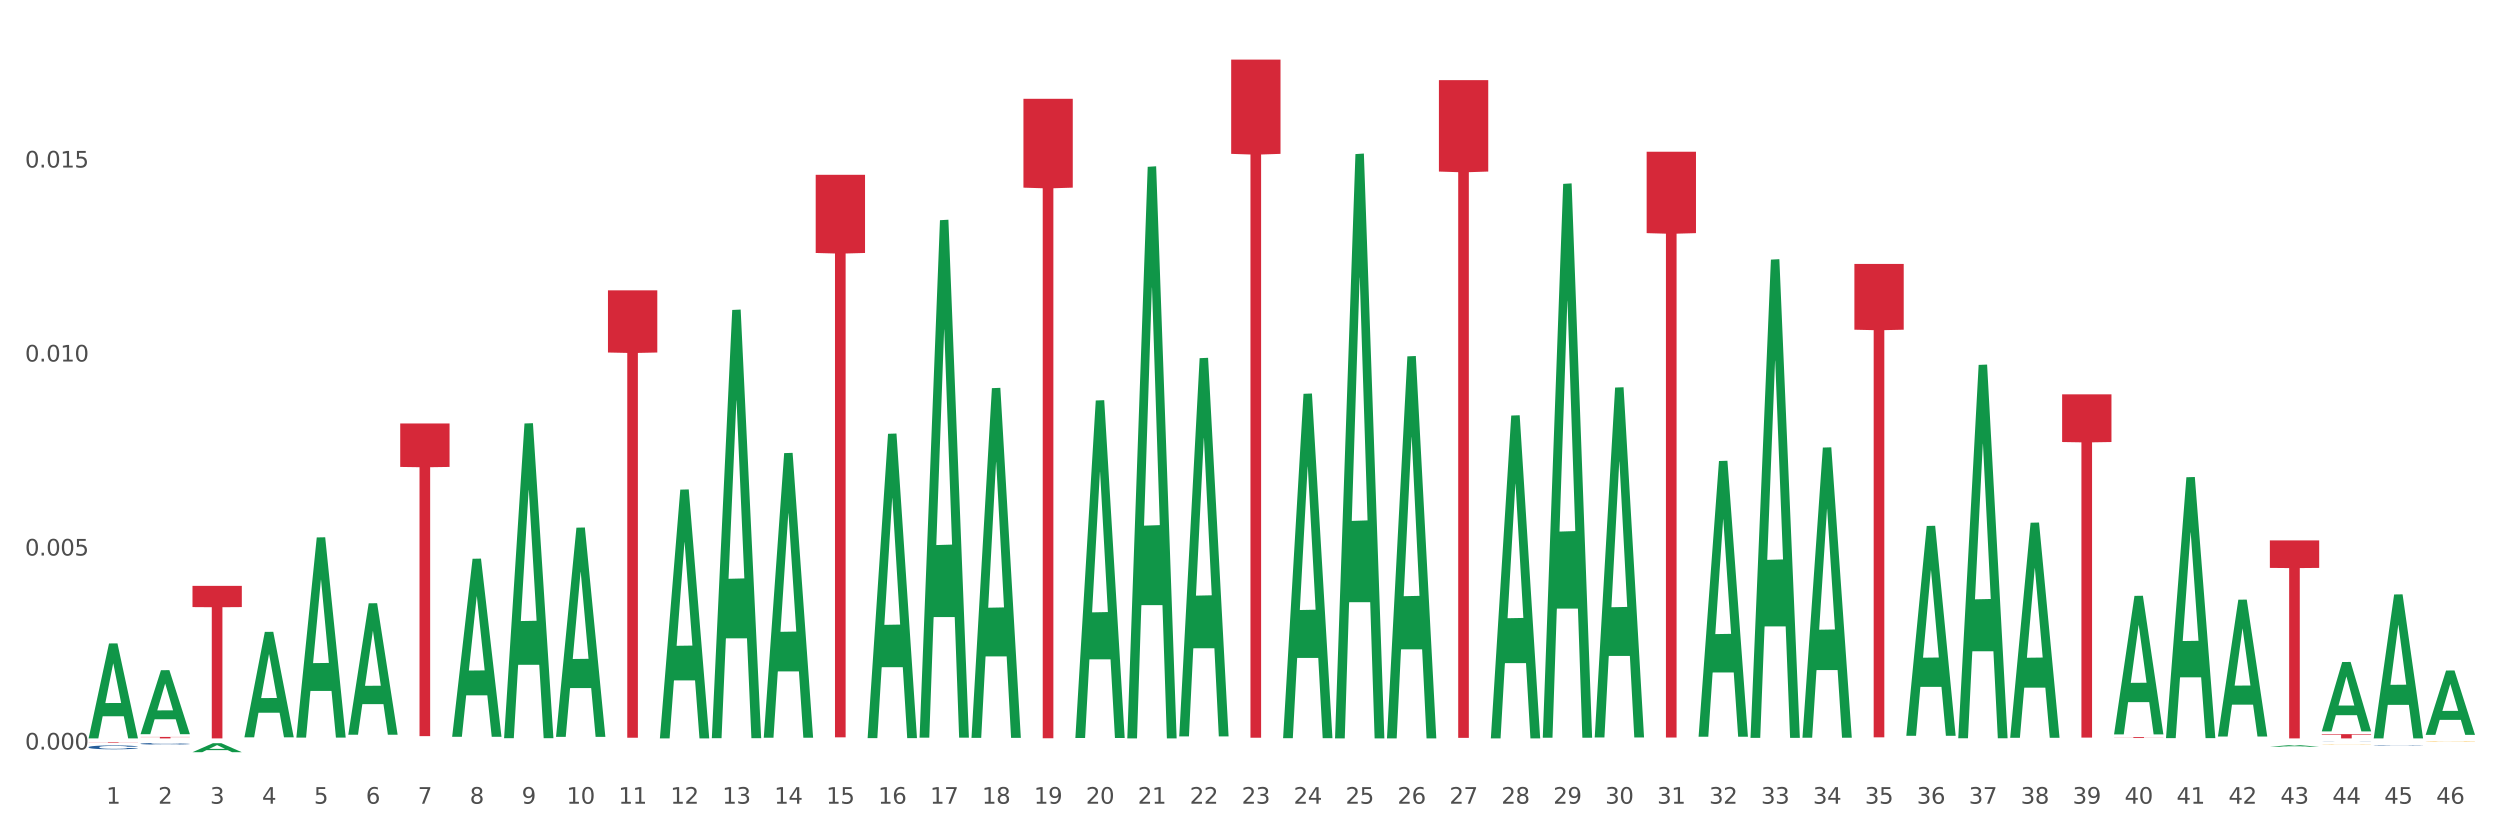 <?xml version="1.0" encoding="utf-8" standalone="no"?>
<!DOCTYPE svg PUBLIC "-//W3C//DTD SVG 1.1//EN"
  "http://www.w3.org/Graphics/SVG/1.1/DTD/svg11.dtd">
<svg xmlns:xlink="http://www.w3.org/1999/xlink" width="1080pt" height="360pt" viewBox="0 0 1080 360" xmlns="http://www.w3.org/2000/svg" version="1.1">
 <rect x="0" y="0" width="1080" height="360" fill="#333333" stroke="none"/>
 <defs>
  <style type="text/css">*{stroke-linejoin: round; stroke-linecap: butt}</style>
 </defs>
 <g id="figure_1">
  <g id="patch_1">
   <path d="M 0 360 
L 1080 360 
L 1080 0 
L 0 0 
z
" style="fill: #ffffff; stroke: #ffffff; stroke-linejoin: miter"/>
  </g>
  <g id="axes_1">
   <g id="matplotlib.axis_1">
    <g id="xtick_1">
     <g id="text_1">
      <!-- 1 -->
      <g style="fill: #4d4d4d" transform="translate(45.886 347.204) scale(0.096 -0.096)">
       <defs>
        <path id="DejaVuSans-31" d="M 794 531 
L 1825 531 
L 1825 4091 
L 703 3866 
L 703 4441 
L 1819 4666 
L 2450 4666 
L 2450 531 
L 3481 531 
L 3481 0 
L 794 0 
L 794 531 
z
" transform="scale(0.016)"/>
       </defs>
       <use xlink:href="#DejaVuSans-31"/>
      </g>
     </g>
    </g>
    <g id="xtick_2">
     <g id="text_2">
      <!-- 2 -->
      <g style="fill: #4d4d4d" transform="translate(68.322 347.204) scale(0.096 -0.096)">
       <defs>
        <path id="DejaVuSans-32" d="M 1228 531 
L 3431 531 
L 3431 0 
L 469 0 
L 469 531 
Q 828 903 1448 1529 
Q 2069 2156 2228 2338 
Q 2531 2678 2651 2914 
Q 2772 3150 2772 3378 
Q 2772 3750 2511 3984 
Q 2250 4219 1831 4219 
Q 1534 4219 1204 4116 
Q 875 4013 500 3803 
L 500 4441 
Q 881 4594 1212 4672 
Q 1544 4750 1819 4750 
Q 2544 4750 2975 4387 
Q 3406 4025 3406 3419 
Q 3406 3131 3298 2873 
Q 3191 2616 2906 2266 
Q 2828 2175 2409 1742 
Q 1991 1309 1228 531 
z
" transform="scale(0.016)"/>
       </defs>
       <use xlink:href="#DejaVuSans-32"/>
      </g>
     </g>
    </g>
    <g id="xtick_3">
     <g id="text_3">
      <!-- 3 -->
      <g style="fill: #4d4d4d" transform="translate(90.757 347.204) scale(0.096 -0.096)">
       <defs>
        <path id="DejaVuSans-33" d="M 2597 2516 
Q 3050 2419 3304 2112 
Q 3559 1806 3559 1356 
Q 3559 666 3084 287 
Q 2609 -91 1734 -91 
Q 1441 -91 1130 -33 
Q 819 25 488 141 
L 488 750 
Q 750 597 1062 519 
Q 1375 441 1716 441 
Q 2309 441 2620 675 
Q 2931 909 2931 1356 
Q 2931 1769 2642 2001 
Q 2353 2234 1838 2234 
L 1294 2234 
L 1294 2753 
L 1863 2753 
Q 2328 2753 2575 2939 
Q 2822 3125 2822 3475 
Q 2822 3834 2567 4026 
Q 2313 4219 1838 4219 
Q 1578 4219 1281 4162 
Q 984 4106 628 3988 
L 628 4550 
Q 988 4650 1302 4700 
Q 1616 4750 1894 4750 
Q 2613 4750 3031 4423 
Q 3450 4097 3450 3541 
Q 3450 3153 3228 2886 
Q 3006 2619 2597 2516 
z
" transform="scale(0.016)"/>
       </defs>
       <use xlink:href="#DejaVuSans-33"/>
      </g>
     </g>
    </g>
    <g id="xtick_4">
     <g id="text_4">
      <!-- 4 -->
      <g style="fill: #4d4d4d" transform="translate(113.193 347.204) scale(0.096 -0.096)">
       <defs>
        <path id="DejaVuSans-34" d="M 2419 4116 
L 825 1625 
L 2419 1625 
L 2419 4116 
z
M 2253 4666 
L 3047 4666 
L 3047 1625 
L 3713 1625 
L 3713 1100 
L 3047 1100 
L 3047 0 
L 2419 0 
L 2419 1100 
L 313 1100 
L 313 1709 
L 2253 4666 
z
" transform="scale(0.016)"/>
       </defs>
       <use xlink:href="#DejaVuSans-34"/>
      </g>
     </g>
    </g>
    <g id="xtick_5">
     <g id="text_5">
      <!-- 5 -->
      <g style="fill: #4d4d4d" transform="translate(135.628 347.204) scale(0.096 -0.096)">
       <defs>
        <path id="DejaVuSans-35" d="M 691 4666 
L 3169 4666 
L 3169 4134 
L 1269 4134 
L 1269 2991 
Q 1406 3038 1543 3061 
Q 1681 3084 1819 3084 
Q 2600 3084 3056 2656 
Q 3513 2228 3513 1497 
Q 3513 744 3044 326 
Q 2575 -91 1722 -91 
Q 1428 -91 1123 -41 
Q 819 9 494 109 
L 494 744 
Q 775 591 1075 516 
Q 1375 441 1709 441 
Q 2250 441 2565 725 
Q 2881 1009 2881 1497 
Q 2881 1984 2565 2268 
Q 2250 2553 1709 2553 
Q 1456 2553 1204 2497 
Q 953 2441 691 2322 
L 691 4666 
z
" transform="scale(0.016)"/>
       </defs>
       <use xlink:href="#DejaVuSans-35"/>
      </g>
     </g>
    </g>
    <g id="xtick_6">
     <g id="text_6">
      <!-- 6 -->
      <g style="fill: #4d4d4d" transform="translate(158.064 347.204) scale(0.096 -0.096)">
       <defs>
        <path id="DejaVuSans-36" d="M 2113 2584 
Q 1688 2584 1439 2293 
Q 1191 2003 1191 1497 
Q 1191 994 1439 701 
Q 1688 409 2113 409 
Q 2538 409 2786 701 
Q 3034 994 3034 1497 
Q 3034 2003 2786 2293 
Q 2538 2584 2113 2584 
z
M 3366 4563 
L 3366 3988 
Q 3128 4100 2886 4159 
Q 2644 4219 2406 4219 
Q 1781 4219 1451 3797 
Q 1122 3375 1075 2522 
Q 1259 2794 1537 2939 
Q 1816 3084 2150 3084 
Q 2853 3084 3261 2657 
Q 3669 2231 3669 1497 
Q 3669 778 3244 343 
Q 2819 -91 2113 -91 
Q 1303 -91 875 529 
Q 447 1150 447 2328 
Q 447 3434 972 4092 
Q 1497 4750 2381 4750 
Q 2619 4750 2861 4703 
Q 3103 4656 3366 4563 
z
" transform="scale(0.016)"/>
       </defs>
       <use xlink:href="#DejaVuSans-36"/>
      </g>
     </g>
    </g>
    <g id="xtick_7">
     <g id="text_7">
      <!-- 7 -->
      <g style="fill: #4d4d4d" transform="translate(180.5 347.204) scale(0.096 -0.096)">
       <defs>
        <path id="DejaVuSans-37" d="M 525 4666 
L 3525 4666 
L 3525 4397 
L 1831 0 
L 1172 0 
L 2766 4134 
L 525 4134 
L 525 4666 
z
" transform="scale(0.016)"/>
       </defs>
       <use xlink:href="#DejaVuSans-37"/>
      </g>
     </g>
    </g>
    <g id="xtick_8">
     <g id="text_8">
      <!-- 8 -->
      <g style="fill: #4d4d4d" transform="translate(202.935 347.204) scale(0.096 -0.096)">
       <defs>
        <path id="DejaVuSans-38" d="M 2034 2216 
Q 1584 2216 1326 1975 
Q 1069 1734 1069 1313 
Q 1069 891 1326 650 
Q 1584 409 2034 409 
Q 2484 409 2743 651 
Q 3003 894 3003 1313 
Q 3003 1734 2745 1975 
Q 2488 2216 2034 2216 
z
M 1403 2484 
Q 997 2584 770 2862 
Q 544 3141 544 3541 
Q 544 4100 942 4425 
Q 1341 4750 2034 4750 
Q 2731 4750 3128 4425 
Q 3525 4100 3525 3541 
Q 3525 3141 3298 2862 
Q 3072 2584 2669 2484 
Q 3125 2378 3379 2068 
Q 3634 1759 3634 1313 
Q 3634 634 3220 271 
Q 2806 -91 2034 -91 
Q 1263 -91 848 271 
Q 434 634 434 1313 
Q 434 1759 690 2068 
Q 947 2378 1403 2484 
z
M 1172 3481 
Q 1172 3119 1398 2916 
Q 1625 2713 2034 2713 
Q 2441 2713 2670 2916 
Q 2900 3119 2900 3481 
Q 2900 3844 2670 4047 
Q 2441 4250 2034 4250 
Q 1625 4250 1398 4047 
Q 1172 3844 1172 3481 
z
" transform="scale(0.016)"/>
       </defs>
       <use xlink:href="#DejaVuSans-38"/>
      </g>
     </g>
    </g>
    <g id="xtick_9">
     <g id="text_9">
      <!-- 9 -->
      <g style="fill: #4d4d4d" transform="translate(225.371 347.204) scale(0.096 -0.096)">
       <defs>
        <path id="DejaVuSans-39" d="M 703 97 
L 703 672 
Q 941 559 1184 500 
Q 1428 441 1663 441 
Q 2288 441 2617 861 
Q 2947 1281 2994 2138 
Q 2813 1869 2534 1725 
Q 2256 1581 1919 1581 
Q 1219 1581 811 2004 
Q 403 2428 403 3163 
Q 403 3881 828 4315 
Q 1253 4750 1959 4750 
Q 2769 4750 3195 4129 
Q 3622 3509 3622 2328 
Q 3622 1225 3098 567 
Q 2575 -91 1691 -91 
Q 1453 -91 1209 -44 
Q 966 3 703 97 
z
M 1959 2075 
Q 2384 2075 2632 2365 
Q 2881 2656 2881 3163 
Q 2881 3666 2632 3958 
Q 2384 4250 1959 4250 
Q 1534 4250 1286 3958 
Q 1038 3666 1038 3163 
Q 1038 2656 1286 2365 
Q 1534 2075 1959 2075 
z
" transform="scale(0.016)"/>
       </defs>
       <use xlink:href="#DejaVuSans-39"/>
      </g>
     </g>
    </g>
    <g id="xtick_10">
     <g id="text_10">
      <!-- 10 -->
      <g style="fill: #4d4d4d" transform="translate(244.753 347.204) scale(0.096 -0.096)">
       <defs>
        <path id="DejaVuSans-30" d="M 2034 4250 
Q 1547 4250 1301 3770 
Q 1056 3291 1056 2328 
Q 1056 1369 1301 889 
Q 1547 409 2034 409 
Q 2525 409 2770 889 
Q 3016 1369 3016 2328 
Q 3016 3291 2770 3770 
Q 2525 4250 2034 4250 
z
M 2034 4750 
Q 2819 4750 3233 4129 
Q 3647 3509 3647 2328 
Q 3647 1150 3233 529 
Q 2819 -91 2034 -91 
Q 1250 -91 836 529 
Q 422 1150 422 2328 
Q 422 3509 836 4129 
Q 1250 4750 2034 4750 
z
" transform="scale(0.016)"/>
       </defs>
       <use xlink:href="#DejaVuSans-31"/>
       <use xlink:href="#DejaVuSans-30" transform="translate(63.623 0)"/>
      </g>
     </g>
    </g>
    <g id="xtick_11">
     <g id="text_11">
      <!-- 11 -->
      <g style="fill: #4d4d4d" transform="translate(267.188 347.204) scale(0.096 -0.096)">
       <use xlink:href="#DejaVuSans-31"/>
       <use xlink:href="#DejaVuSans-31" transform="translate(63.623 0)"/>
      </g>
     </g>
    </g>
    <g id="xtick_12">
     <g id="text_12">
      <!-- 12 -->
      <g style="fill: #4d4d4d" transform="translate(289.624 347.204) scale(0.096 -0.096)">
       <use xlink:href="#DejaVuSans-31"/>
       <use xlink:href="#DejaVuSans-32" transform="translate(63.623 0)"/>
      </g>
     </g>
    </g>
    <g id="xtick_13">
     <g id="text_13">
      <!-- 13 -->
      <g style="fill: #4d4d4d" transform="translate(312.059 347.204) scale(0.096 -0.096)">
       <use xlink:href="#DejaVuSans-31"/>
       <use xlink:href="#DejaVuSans-33" transform="translate(63.623 0)"/>
      </g>
     </g>
    </g>
    <g id="xtick_14">
     <g id="text_14">
      <!-- 14 -->
      <g style="fill: #4d4d4d" transform="translate(334.495 347.204) scale(0.096 -0.096)">
       <use xlink:href="#DejaVuSans-31"/>
       <use xlink:href="#DejaVuSans-34" transform="translate(63.623 0)"/>
      </g>
     </g>
    </g>
    <g id="xtick_15">
     <g id="text_15">
      <!-- 15 -->
      <g style="fill: #4d4d4d" transform="translate(356.931 347.204) scale(0.096 -0.096)">
       <use xlink:href="#DejaVuSans-31"/>
       <use xlink:href="#DejaVuSans-35" transform="translate(63.623 0)"/>
      </g>
     </g>
    </g>
    <g id="xtick_16">
     <g id="text_16">
      <!-- 16 -->
      <g style="fill: #4d4d4d" transform="translate(379.366 347.204) scale(0.096 -0.096)">
       <use xlink:href="#DejaVuSans-31"/>
       <use xlink:href="#DejaVuSans-36" transform="translate(63.623 0)"/>
      </g>
     </g>
    </g>
    <g id="xtick_17">
     <g id="text_17">
      <!-- 17 -->
      <g style="fill: #4d4d4d" transform="translate(401.802 347.204) scale(0.096 -0.096)">
       <use xlink:href="#DejaVuSans-31"/>
       <use xlink:href="#DejaVuSans-37" transform="translate(63.623 0)"/>
      </g>
     </g>
    </g>
    <g id="xtick_18">
     <g id="text_18">
      <!-- 18 -->
      <g style="fill: #4d4d4d" transform="translate(424.238 347.204) scale(0.096 -0.096)">
       <use xlink:href="#DejaVuSans-31"/>
       <use xlink:href="#DejaVuSans-38" transform="translate(63.623 0)"/>
      </g>
     </g>
    </g>
    <g id="xtick_19">
     <g id="text_19">
      <!-- 19 -->
      <g style="fill: #4d4d4d" transform="translate(446.673 347.204) scale(0.096 -0.096)">
       <use xlink:href="#DejaVuSans-31"/>
       <use xlink:href="#DejaVuSans-39" transform="translate(63.623 0)"/>
      </g>
     </g>
    </g>
    <g id="xtick_20">
     <g id="text_20">
      <!-- 20 -->
      <g style="fill: #4d4d4d" transform="translate(469.109 347.204) scale(0.096 -0.096)">
       <use xlink:href="#DejaVuSans-32"/>
       <use xlink:href="#DejaVuSans-30" transform="translate(63.623 0)"/>
      </g>
     </g>
    </g>
    <g id="xtick_21">
     <g id="text_21">
      <!-- 21 -->
      <g style="fill: #4d4d4d" transform="translate(491.544 347.204) scale(0.096 -0.096)">
       <use xlink:href="#DejaVuSans-32"/>
       <use xlink:href="#DejaVuSans-31" transform="translate(63.623 0)"/>
      </g>
     </g>
    </g>
    <g id="xtick_22">
     <g id="text_22">
      <!-- 22 -->
      <g style="fill: #4d4d4d" transform="translate(513.98 347.204) scale(0.096 -0.096)">
       <use xlink:href="#DejaVuSans-32"/>
       <use xlink:href="#DejaVuSans-32" transform="translate(63.623 0)"/>
      </g>
     </g>
    </g>
    <g id="xtick_23">
     <g id="text_23">
      <!-- 23 -->
      <g style="fill: #4d4d4d" transform="translate(536.416 347.204) scale(0.096 -0.096)">
       <use xlink:href="#DejaVuSans-32"/>
       <use xlink:href="#DejaVuSans-33" transform="translate(63.623 0)"/>
      </g>
     </g>
    </g>
    <g id="xtick_24">
     <g id="text_24">
      <!-- 24 -->
      <g style="fill: #4d4d4d" transform="translate(558.851 347.204) scale(0.096 -0.096)">
       <use xlink:href="#DejaVuSans-32"/>
       <use xlink:href="#DejaVuSans-34" transform="translate(63.623 0)"/>
      </g>
     </g>
    </g>
    <g id="xtick_25">
     <g id="text_25">
      <!-- 25 -->
      <g style="fill: #4d4d4d" transform="translate(581.287 347.204) scale(0.096 -0.096)">
       <use xlink:href="#DejaVuSans-32"/>
       <use xlink:href="#DejaVuSans-35" transform="translate(63.623 0)"/>
      </g>
     </g>
    </g>
    <g id="xtick_26">
     <g id="text_26">
      <!-- 26 -->
      <g style="fill: #4d4d4d" transform="translate(603.723 347.204) scale(0.096 -0.096)">
       <use xlink:href="#DejaVuSans-32"/>
       <use xlink:href="#DejaVuSans-36" transform="translate(63.623 0)"/>
      </g>
     </g>
    </g>
    <g id="xtick_27">
     <g id="text_27">
      <!-- 27 -->
      <g style="fill: #4d4d4d" transform="translate(626.158 347.204) scale(0.096 -0.096)">
       <use xlink:href="#DejaVuSans-32"/>
       <use xlink:href="#DejaVuSans-37" transform="translate(63.623 0)"/>
      </g>
     </g>
    </g>
    <g id="xtick_28">
     <g id="text_28">
      <!-- 28 -->
      <g style="fill: #4d4d4d" transform="translate(648.594 347.204) scale(0.096 -0.096)">
       <use xlink:href="#DejaVuSans-32"/>
       <use xlink:href="#DejaVuSans-38" transform="translate(63.623 0)"/>
      </g>
     </g>
    </g>
    <g id="xtick_29">
     <g id="text_29">
      <!-- 29 -->
      <g style="fill: #4d4d4d" transform="translate(671.029 347.204) scale(0.096 -0.096)">
       <use xlink:href="#DejaVuSans-32"/>
       <use xlink:href="#DejaVuSans-39" transform="translate(63.623 0)"/>
      </g>
     </g>
    </g>
    <g id="xtick_30">
     <g id="text_30">
      <!-- 30 -->
      <g style="fill: #4d4d4d" transform="translate(693.465 347.204) scale(0.096 -0.096)">
       <use xlink:href="#DejaVuSans-33"/>
       <use xlink:href="#DejaVuSans-30" transform="translate(63.623 0)"/>
      </g>
     </g>
    </g>
    <g id="xtick_31">
     <g id="text_31">
      <!-- 31 -->
      <g style="fill: #4d4d4d" transform="translate(715.901 347.204) scale(0.096 -0.096)">
       <use xlink:href="#DejaVuSans-33"/>
       <use xlink:href="#DejaVuSans-31" transform="translate(63.623 0)"/>
      </g>
     </g>
    </g>
    <g id="xtick_32">
     <g id="text_32">
      <!-- 32 -->
      <g style="fill: #4d4d4d" transform="translate(738.336 347.204) scale(0.096 -0.096)">
       <use xlink:href="#DejaVuSans-33"/>
       <use xlink:href="#DejaVuSans-32" transform="translate(63.623 0)"/>
      </g>
     </g>
    </g>
    <g id="xtick_33">
     <g id="text_33">
      <!-- 33 -->
      <g style="fill: #4d4d4d" transform="translate(760.772 347.204) scale(0.096 -0.096)">
       <use xlink:href="#DejaVuSans-33"/>
       <use xlink:href="#DejaVuSans-33" transform="translate(63.623 0)"/>
      </g>
     </g>
    </g>
    <g id="xtick_34">
     <g id="text_34">
      <!-- 34 -->
      <g style="fill: #4d4d4d" transform="translate(783.208 347.204) scale(0.096 -0.096)">
       <use xlink:href="#DejaVuSans-33"/>
       <use xlink:href="#DejaVuSans-34" transform="translate(63.623 0)"/>
      </g>
     </g>
    </g>
    <g id="xtick_35">
     <g id="text_35">
      <!-- 35 -->
      <g style="fill: #4d4d4d" transform="translate(805.643 347.204) scale(0.096 -0.096)">
       <use xlink:href="#DejaVuSans-33"/>
       <use xlink:href="#DejaVuSans-35" transform="translate(63.623 0)"/>
      </g>
     </g>
    </g>
    <g id="xtick_36">
     <g id="text_36">
      <!-- 36 -->
      <g style="fill: #4d4d4d" transform="translate(828.079 347.204) scale(0.096 -0.096)">
       <use xlink:href="#DejaVuSans-33"/>
       <use xlink:href="#DejaVuSans-36" transform="translate(63.623 0)"/>
      </g>
     </g>
    </g>
    <g id="xtick_37">
     <g id="text_37">
      <!-- 37 -->
      <g style="fill: #4d4d4d" transform="translate(850.514 347.204) scale(0.096 -0.096)">
       <use xlink:href="#DejaVuSans-33"/>
       <use xlink:href="#DejaVuSans-37" transform="translate(63.623 0)"/>
      </g>
     </g>
    </g>
    <g id="xtick_38">
     <g id="text_38">
      <!-- 38 -->
      <g style="fill: #4d4d4d" transform="translate(872.95 347.204) scale(0.096 -0.096)">
       <use xlink:href="#DejaVuSans-33"/>
       <use xlink:href="#DejaVuSans-38" transform="translate(63.623 0)"/>
      </g>
     </g>
    </g>
    <g id="xtick_39">
     <g id="text_39">
      <!-- 39 -->
      <g style="fill: #4d4d4d" transform="translate(895.386 347.204) scale(0.096 -0.096)">
       <use xlink:href="#DejaVuSans-33"/>
       <use xlink:href="#DejaVuSans-39" transform="translate(63.623 0)"/>
      </g>
     </g>
    </g>
    <g id="xtick_40">
     <g id="text_40">
      <!-- 40 -->
      <g style="fill: #4d4d4d" transform="translate(917.821 347.204) scale(0.096 -0.096)">
       <use xlink:href="#DejaVuSans-34"/>
       <use xlink:href="#DejaVuSans-30" transform="translate(63.623 0)"/>
      </g>
     </g>
    </g>
    <g id="xtick_41">
     <g id="text_41">
      <!-- 41 -->
      <g style="fill: #4d4d4d" transform="translate(940.257 347.204) scale(0.096 -0.096)">
       <use xlink:href="#DejaVuSans-34"/>
       <use xlink:href="#DejaVuSans-31" transform="translate(63.623 0)"/>
      </g>
     </g>
    </g>
    <g id="xtick_42">
     <g id="text_42">
      <!-- 42 -->
      <g style="fill: #4d4d4d" transform="translate(962.693 347.204) scale(0.096 -0.096)">
       <use xlink:href="#DejaVuSans-34"/>
       <use xlink:href="#DejaVuSans-32" transform="translate(63.623 0)"/>
      </g>
     </g>
    </g>
    <g id="xtick_43">
     <g id="text_43">
      <!-- 43 -->
      <g style="fill: #4d4d4d" transform="translate(985.128 347.204) scale(0.096 -0.096)">
       <use xlink:href="#DejaVuSans-34"/>
       <use xlink:href="#DejaVuSans-33" transform="translate(63.623 0)"/>
      </g>
     </g>
    </g>
    <g id="xtick_44">
     <g id="text_44">
      <!-- 44 -->
      <g style="fill: #4d4d4d" transform="translate(1007.564 347.204) scale(0.096 -0.096)">
       <use xlink:href="#DejaVuSans-34"/>
       <use xlink:href="#DejaVuSans-34" transform="translate(63.623 0)"/>
      </g>
     </g>
    </g>
    <g id="xtick_45">
     <g id="text_45">
      <!-- 45 -->
      <g style="fill: #4d4d4d" transform="translate(1029.999 347.204) scale(0.096 -0.096)">
       <use xlink:href="#DejaVuSans-34"/>
       <use xlink:href="#DejaVuSans-35" transform="translate(63.623 0)"/>
      </g>
     </g>
    </g>
    <g id="xtick_46">
     <g id="text_46">
      <!-- 46 -->
      <g style="fill: #4d4d4d" transform="translate(1052.435 347.204) scale(0.096 -0.096)">
       <use xlink:href="#DejaVuSans-34"/>
       <use xlink:href="#DejaVuSans-36" transform="translate(63.623 0)"/>
      </g>
     </g>
    </g>
    <g id="xtick_47"/>
    <g id="xtick_48"/>
    <g id="xtick_49"/>
    <g id="xtick_50"/>
    <g id="xtick_51"/>
    <g id="xtick_52"/>
    <g id="xtick_53"/>
    <g id="xtick_54"/>
    <g id="xtick_55"/>
    <g id="xtick_56"/>
    <g id="xtick_57"/>
    <g id="xtick_58"/>
    <g id="xtick_59"/>
    <g id="xtick_60"/>
    <g id="xtick_61"/>
    <g id="xtick_62"/>
    <g id="xtick_63"/>
    <g id="xtick_64"/>
    <g id="xtick_65"/>
    <g id="xtick_66"/>
    <g id="xtick_67"/>
    <g id="xtick_68"/>
    <g id="xtick_69"/>
    <g id="xtick_70"/>
    <g id="xtick_71"/>
    <g id="xtick_72"/>
    <g id="xtick_73"/>
    <g id="xtick_74"/>
    <g id="xtick_75"/>
    <g id="xtick_76"/>
    <g id="xtick_77"/>
    <g id="xtick_78"/>
    <g id="xtick_79"/>
    <g id="xtick_80"/>
    <g id="xtick_81"/>
    <g id="xtick_82"/>
    <g id="xtick_83"/>
    <g id="xtick_84"/>
    <g id="xtick_85"/>
    <g id="xtick_86"/>
    <g id="xtick_87"/>
    <g id="xtick_88"/>
    <g id="xtick_89"/>
    <g id="xtick_90"/>
    <g id="xtick_91"/>
   </g>
   <g id="matplotlib.axis_2">
    <g id="ytick_1">
     <g id="text_47">
      <!-- 0.000 -->
      <g style="fill: #4d4d4d" transform="translate(10.8 323.807) scale(0.096 -0.096)">
       <defs>
        <path id="DejaVuSans-2e" d="M 684 794 
L 1344 794 
L 1344 0 
L 684 0 
L 684 794 
z
" transform="scale(0.016)"/>
       </defs>
       <use xlink:href="#DejaVuSans-30"/>
       <use xlink:href="#DejaVuSans-2e" transform="translate(63.623 0)"/>
       <use xlink:href="#DejaVuSans-30" transform="translate(95.41 0)"/>
       <use xlink:href="#DejaVuSans-30" transform="translate(159.033 0)"/>
       <use xlink:href="#DejaVuSans-30" transform="translate(222.656 0)"/>
      </g>
     </g>
    </g>
    <g id="ytick_2">
     <g id="text_48">
      <!-- 0.005 -->
      <g style="fill: #4d4d4d" transform="translate(10.8 239.997) scale(0.096 -0.096)">
       <use xlink:href="#DejaVuSans-30"/>
       <use xlink:href="#DejaVuSans-2e" transform="translate(63.623 0)"/>
       <use xlink:href="#DejaVuSans-30" transform="translate(95.41 0)"/>
       <use xlink:href="#DejaVuSans-30" transform="translate(159.033 0)"/>
       <use xlink:href="#DejaVuSans-35" transform="translate(222.656 0)"/>
      </g>
     </g>
    </g>
    <g id="ytick_3">
     <g id="text_49">
      <!-- 0.010 -->
      <g style="fill: #4d4d4d" transform="translate(10.8 156.186) scale(0.096 -0.096)">
       <use xlink:href="#DejaVuSans-30"/>
       <use xlink:href="#DejaVuSans-2e" transform="translate(63.623 0)"/>
       <use xlink:href="#DejaVuSans-30" transform="translate(95.41 0)"/>
       <use xlink:href="#DejaVuSans-31" transform="translate(159.033 0)"/>
       <use xlink:href="#DejaVuSans-30" transform="translate(222.656 0)"/>
      </g>
     </g>
    </g>
    <g id="ytick_4">
     <g id="text_50">
      <!-- 0.015 -->
      <g style="fill: #4d4d4d" transform="translate(10.8 72.375) scale(0.096 -0.096)">
       <use xlink:href="#DejaVuSans-30"/>
       <use xlink:href="#DejaVuSans-2e" transform="translate(63.623 0)"/>
       <use xlink:href="#DejaVuSans-30" transform="translate(95.41 0)"/>
       <use xlink:href="#DejaVuSans-31" transform="translate(159.033 0)"/>
       <use xlink:href="#DejaVuSans-35" transform="translate(222.656 0)"/>
      </g>
     </g>
    </g>
    <g id="ytick_5"/>
    <g id="ytick_6"/>
    <g id="ytick_7"/>
    <g id="ytick_8"/>
   </g>
   <g id="PolyCollection_1">
    <path d="M 38.283 318.905 
L 38.305 318.867 
L 47.094 277.971 
L 50.742 277.933 
L 59.597 318.982 
L 55.378 318.982 
L 53.466 309.423 
L 44.392 309.423 
L 44.326 309.577 
L 42.48 318.982 
L 38.283 318.982 
L 38.283 318.905 
L 45.534 303.719 
L 52.324 303.68 
L 48.962 286.682 
L 48.918 286.605 
L 48.874 286.721 
L 45.512 303.68 
L 45.534 303.719 
L 38.283 318.905 
z
" clip-path="url(#p1d1827e698)" style="fill: #109648"/>
    <path d="M 935.708 318.661 
L 935.73 318.555 
L 944.519 206.169 
L 948.167 206.063 
L 957.022 318.873 
L 952.803 318.873 
L 950.891 292.603 
L 941.817 292.603 
L 941.751 293.027 
L 939.905 318.873 
L 935.708 318.873 
L 935.708 318.661 
L 942.959 276.926 
L 949.749 276.82 
L 946.387 230.108 
L 946.343 229.896 
L 946.299 230.214 
L 942.937 276.82 
L 942.959 276.926 
L 935.708 318.661 
z
" clip-path="url(#p1d1827e698)" style="fill: #109648"/>
    <path d="M 958.144 318.086 
L 958.166 318.03 
L 966.955 259.071 
L 970.602 259.016 
L 979.457 318.197 
L 975.239 318.197 
L 973.327 304.416 
L 964.252 304.416 
L 964.186 304.638 
L 962.341 318.197 
L 958.144 318.197 
L 958.144 318.086 
L 965.395 296.191 
L 972.184 296.136 
L 968.823 271.63 
L 968.779 271.519 
L 968.735 271.685 
L 965.373 296.136 
L 965.395 296.191 
L 958.144 318.086 
z
" clip-path="url(#p1d1827e698)" style="fill: #109648"/>
    <path d="M 980.579 322.617 
L 980.601 322.616 
L 989.39 321.856 
L 993.038 321.855 
L 1001.893 322.618 
L 997.674 322.618 
L 995.763 322.441 
L 986.688 322.441 
L 986.622 322.443 
L 984.776 322.618 
L 980.579 322.618 
L 980.579 322.617 
L 987.83 322.334 
L 994.62 322.334 
L 991.258 322.018 
L 991.214 322.016 
L 991.17 322.018 
L 987.808 322.334 
L 987.83 322.334 
L 980.579 322.617 
z
" clip-path="url(#p1d1827e698)" style="fill: #109648"/>
    <path d="M 1003.015 315.902 
L 1003.037 315.874 
L 1011.826 285.989 
L 1015.474 285.961 
L 1024.329 315.959 
L 1020.11 315.959 
L 1018.198 308.973 
L 1009.123 308.973 
L 1009.057 309.086 
L 1007.212 315.959 
L 1003.015 315.959 
L 1003.015 315.902 
L 1010.266 304.805 
L 1017.056 304.776 
L 1013.694 292.355 
L 1013.65 292.298 
L 1013.606 292.383 
L 1010.244 304.776 
L 1010.266 304.805 
L 1003.015 315.902 
z
" clip-path="url(#p1d1827e698)" style="fill: #109648"/>
    <path d="M 1025.451 318.865 
L 1025.473 318.807 
L 1034.262 256.808 
L 1037.909 256.75 
L 1046.764 318.982 
L 1042.546 318.982 
L 1040.634 304.491 
L 1031.559 304.491 
L 1031.493 304.724 
L 1029.647 318.982 
L 1025.451 318.982 
L 1025.451 318.865 
L 1032.702 295.842 
L 1039.491 295.784 
L 1036.129 270.014 
L 1036.085 269.897 
L 1036.042 270.073 
L 1032.68 295.784 
L 1032.702 295.842 
L 1025.451 318.865 
z
" clip-path="url(#p1d1827e698)" style="fill: #109648"/>
    <path d="M 1047.886 317.407 
L 1047.908 317.381 
L 1056.697 289.664 
L 1060.345 289.637 
L 1069.2 317.459 
L 1064.981 317.459 
L 1063.07 310.98 
L 1053.995 310.98 
L 1053.929 311.085 
L 1052.083 317.459 
L 1047.886 317.459 
L 1047.886 317.407 
L 1055.137 307.114 
L 1061.927 307.088 
L 1058.565 295.567 
L 1058.521 295.515 
L 1058.477 295.594 
L 1055.115 307.088 
L 1055.137 307.114 
L 1047.886 317.407 
z
" clip-path="url(#p1d1827e698)" style="fill: #109648"/>
    <path d="M 60.719 321.282 
L 60.744 321.282 
L 60.744 321.264 
L 60.819 321.239 
L 61.097 321.194 
L 61.449 321.16 
L 62.054 321.121 
L 62.381 321.104 
L 62.81 321.085 
L 63.691 321.055 
L 64.699 321.03 
L 65.405 321.016 
L 65.934 321.007 
L 67.118 320.991 
L 67.798 320.984 
L 68.503 320.978 
L 69.108 320.974 
L 70.116 320.97 
L 70.922 320.968 
L 71.854 320.967 
L 72.635 320.968 
L 73.668 320.97 
L 75.18 320.978 
L 75.759 320.982 
L 76.54 320.99 
L 77.346 321 
L 78.001 321.011 
L 78.757 321.025 
L 79.538 321.044 
L 80.294 321.069 
L 80.823 321.091 
L 81.251 321.115 
L 81.629 321.144 
L 81.907 321.175 
L 82.032 321.201 
L 77.422 321.201 
L 77.296 321.178 
L 77.044 321.152 
L 76.792 321.135 
L 76.515 321.121 
L 76.087 321.105 
L 75.709 321.094 
L 75.079 321.082 
L 74.5 321.075 
L 74.021 321.07 
L 73.441 321.066 
L 72.207 321.062 
L 71.325 321.062 
L 70.771 321.064 
L 70.091 321.067 
L 69.511 321.071 
L 68.831 321.079 
L 68.302 321.087 
L 67.773 321.098 
L 67.471 321.106 
L 67.017 321.12 
L 66.715 321.132 
L 66.312 321.151 
L 66.085 321.166 
L 65.682 321.202 
L 65.505 321.229 
L 65.43 321.248 
L 65.379 321.268 
L 65.379 321.368 
L 65.531 321.413 
L 65.657 321.432 
L 65.858 321.454 
L 66.236 321.482 
L 66.79 321.51 
L 67.37 321.529 
L 67.848 321.542 
L 68.302 321.551 
L 68.755 321.558 
L 69.31 321.564 
L 69.763 321.568 
L 70.443 321.572 
L 71.25 321.574 
L 71.879 321.574 
L 73.164 321.57 
L 73.744 321.567 
L 74.298 321.563 
L 74.903 321.556 
L 75.381 321.548 
L 75.658 321.542 
L 76.112 321.53 
L 76.465 321.517 
L 76.767 321.503 
L 76.969 321.49 
L 77.195 321.47 
L 77.372 321.449 
L 77.422 321.437 
L 82.032 321.437 
L 81.932 321.46 
L 81.755 321.483 
L 81.403 321.513 
L 81.125 321.53 
L 80.697 321.551 
L 80.244 321.569 
L 79.614 321.589 
L 79.034 321.604 
L 78.43 321.617 
L 77.775 321.628 
L 76.591 321.644 
L 76.162 321.649 
L 75.255 321.656 
L 74.55 321.661 
L 73.517 321.665 
L 72.459 321.668 
L 71.35 321.668 
L 70.368 321.667 
L 69.284 321.663 
L 68.604 321.659 
L 67.848 321.654 
L 66.967 321.645 
L 66.135 321.634 
L 65.354 321.621 
L 64.624 321.606 
L 63.943 321.59 
L 63.062 321.562 
L 62.407 321.535 
L 61.928 321.51 
L 61.6 321.489 
L 61.273 321.462 
L 61.097 321.444 
L 60.819 321.399 
L 60.719 321.357 
L 60.719 321.282 
z
" clip-path="url(#p1d1827e698)" style="fill: #255c99"/>
    <path d="M 1003.015 317.136 
L 1024.329 317.136 
L 1024.329 317.393 
L 1015.945 317.395 
L 1015.945 318.982 
L 1011.349 318.982 
L 1011.349 317.395 
L 1003.015 317.393 
L 1003.015 317.138 
L 1003.015 317.136 
z
" clip-path="url(#p1d1827e698)" style="fill: #d62839"/>
    <path d="M 980.579 233.442 
L 1001.893 233.442 
L 1001.893 245.33 
L 993.509 245.41 
L 993.509 318.982 
L 988.913 318.982 
L 988.913 245.41 
L 980.579 245.33 
L 980.579 233.523 
L 980.579 233.442 
z
" clip-path="url(#p1d1827e698)" style="fill: #d62839"/>
    <path d="M 913.272 318.439 
L 934.586 318.439 
L 934.586 318.492 
L 926.202 318.492 
L 926.202 318.823 
L 921.606 318.823 
L 921.606 318.492 
L 913.272 318.492 
L 913.272 318.439 
L 913.272 318.439 
z
" clip-path="url(#p1d1827e698)" style="fill: #d62839"/>
    <path d="M 890.837 170.34 
L 912.151 170.34 
L 912.151 190.95 
L 903.767 191.09 
L 903.767 318.65 
L 899.17 318.65 
L 899.17 191.09 
L 890.837 190.95 
L 890.837 170.48 
L 890.837 170.34 
z
" clip-path="url(#p1d1827e698)" style="fill: #d62839"/>
    <path d="M 801.094 114.011 
L 822.408 114.011 
L 822.408 142.433 
L 814.024 142.625 
L 814.024 318.534 
L 809.428 318.534 
L 809.428 142.625 
L 801.094 142.433 
L 801.094 114.203 
L 801.094 114.011 
z
" clip-path="url(#p1d1827e698)" style="fill: #d62839"/>
    <path d="M 913.272 317.149 
L 913.294 317.092 
L 922.084 257.418 
L 925.731 257.362 
L 934.586 317.261 
L 930.367 317.261 
L 928.456 303.313 
L 919.381 303.313 
L 919.315 303.538 
L 917.469 317.261 
L 913.272 317.261 
L 913.272 317.149 
L 920.524 294.989 
L 927.313 294.932 
L 923.951 270.129 
L 923.907 270.017 
L 923.863 270.185 
L 920.502 294.932 
L 920.524 294.989 
L 913.272 317.149 
z
" clip-path="url(#p1d1827e698)" style="fill: #109648"/>
    <path d="M 711.352 65.544 
L 732.666 65.544 
L 732.666 100.713 
L 724.281 100.95 
L 724.281 318.613 
L 719.685 318.613 
L 719.685 100.95 
L 711.352 100.713 
L 711.352 65.782 
L 711.352 65.544 
z
" clip-path="url(#p1d1827e698)" style="fill: #d62839"/>
    <path d="M 531.867 25.759 
L 553.181 25.759 
L 553.181 66.469 
L 544.796 66.744 
L 544.796 318.705 
L 540.2 318.705 
L 540.2 66.744 
L 531.867 66.469 
L 531.867 26.035 
L 531.867 25.759 
z
" clip-path="url(#p1d1827e698)" style="fill: #d62839"/>
    <path d="M 442.124 42.675 
L 463.438 42.675 
L 463.438 81.066 
L 455.054 81.325 
L 455.054 318.933 
L 450.458 318.933 
L 450.458 81.325 
L 442.124 81.066 
L 442.124 42.934 
L 442.124 42.675 
z
" clip-path="url(#p1d1827e698)" style="fill: #d62839"/>
    <path d="M 352.382 75.512 
L 373.696 75.512 
L 373.696 109.283 
L 365.311 109.512 
L 365.311 318.53 
L 360.715 318.53 
L 360.715 109.512 
L 352.382 109.283 
L 352.382 75.74 
L 352.382 75.512 
z
" clip-path="url(#p1d1827e698)" style="fill: #d62839"/>
    <path d="M 262.639 125.422 
L 283.953 125.422 
L 283.953 152.283 
L 275.569 152.464 
L 275.569 318.713 
L 270.973 318.713 
L 270.973 152.464 
L 262.639 152.283 
L 262.639 125.603 
L 262.639 125.422 
z
" clip-path="url(#p1d1827e698)" style="fill: #d62839"/>
    <path d="M 172.897 182.943 
L 194.211 182.943 
L 194.211 201.712 
L 185.826 201.839 
L 185.826 318.007 
L 181.23 318.007 
L 181.23 201.839 
L 172.897 201.712 
L 172.897 183.069 
L 172.897 182.943 
z
" clip-path="url(#p1d1827e698)" style="fill: #d62839"/>
    <path d="M 83.154 253.105 
L 104.468 253.105 
L 104.468 262.26 
L 96.084 262.322 
L 96.084 318.982 
L 91.488 318.982 
L 91.488 262.322 
L 83.154 262.26 
L 83.154 253.167 
L 83.154 253.105 
z
" clip-path="url(#p1d1827e698)" style="fill: #d62839"/>
    <path d="M 60.719 318.352 
L 82.032 318.352 
L 82.032 318.44 
L 73.648 318.44 
L 73.648 318.982 
L 69.052 318.982 
L 69.052 318.44 
L 60.719 318.44 
L 60.719 318.353 
L 60.719 318.352 
z
" clip-path="url(#p1d1827e698)" style="fill: #d62839"/>
    <path d="M 38.283 320.583 
L 59.597 320.583 
L 59.597 320.619 
L 51.213 320.619 
L 51.213 320.841 
L 46.617 320.841 
L 46.617 320.619 
L 38.283 320.619 
L 38.283 320.584 
L 38.283 320.583 
z
" clip-path="url(#p1d1827e698)" style="fill: #d62839"/>
    <path d="M 1047.886 320.255 
L 1047.911 320.255 
L 1047.911 320.248 
L 1047.962 320.242 
L 1048.213 320.228 
L 1048.591 320.216 
L 1048.868 320.21 
L 1049.144 320.205 
L 1049.471 320.2 
L 1049.874 320.195 
L 1050.604 320.187 
L 1051.057 320.183 
L 1051.61 320.179 
L 1052.617 320.173 
L 1053.347 320.17 
L 1054.102 320.167 
L 1055.335 320.163 
L 1056.14 320.162 
L 1056.995 320.161 
L 1058.027 320.16 
L 1058.807 320.16 
L 1060.518 320.16 
L 1061.978 320.162 
L 1062.683 320.163 
L 1063.588 320.166 
L 1064.067 320.167 
L 1064.847 320.17 
L 1065.652 320.174 
L 1066.205 320.178 
L 1067.036 320.184 
L 1067.665 320.19 
L 1068.244 320.198 
L 1068.546 320.204 
L 1068.772 320.209 
L 1068.974 320.215 
L 1069.175 320.224 
L 1064.645 320.224 
L 1064.469 320.217 
L 1064.192 320.211 
L 1063.79 320.205 
L 1063.437 320.201 
L 1062.834 320.197 
L 1062.28 320.194 
L 1061.701 320.191 
L 1060.997 320.189 
L 1060.443 320.188 
L 1059.663 320.188 
L 1058.128 320.188 
L 1057.096 320.189 
L 1056.392 320.191 
L 1055.939 320.193 
L 1055.536 320.195 
L 1055.083 320.197 
L 1054.555 320.201 
L 1054.177 320.205 
L 1053.8 320.21 
L 1053.498 320.214 
L 1053.221 320.219 
L 1052.994 320.225 
L 1052.818 320.231 
L 1052.667 320.238 
L 1052.541 320.25 
L 1052.541 320.275 
L 1052.592 320.281 
L 1052.718 320.289 
L 1052.869 320.295 
L 1053.12 320.302 
L 1053.347 320.306 
L 1053.775 320.313 
L 1054.253 320.319 
L 1054.63 320.322 
L 1055.008 320.325 
L 1055.662 320.33 
L 1056.392 320.333 
L 1057.021 320.335 
L 1057.876 320.337 
L 1058.455 320.338 
L 1058.958 320.338 
L 1060.191 320.338 
L 1061.072 320.337 
L 1062.053 320.336 
L 1062.808 320.334 
L 1063.437 320.332 
L 1064.142 320.329 
L 1064.595 320.326 
L 1064.595 320.287 
L 1059.059 320.286 
L 1059.059 320.26 
L 1069.2 320.26 
L 1069.2 320.337 
L 1068.772 320.341 
L 1068.294 320.344 
L 1067.791 320.348 
L 1067.036 320.352 
L 1066.13 320.355 
L 1065.325 320.358 
L 1064.469 320.36 
L 1063.463 320.362 
L 1062.154 320.364 
L 1061.349 320.365 
L 1060.342 320.365 
L 1059.16 320.366 
L 1058.128 320.365 
L 1057.121 320.364 
L 1056.064 320.363 
L 1055.033 320.36 
L 1054.253 320.358 
L 1053.473 320.355 
L 1052.642 320.351 
L 1051.988 320.347 
L 1051.485 320.344 
L 1050.931 320.339 
L 1050.327 320.334 
L 1049.874 320.329 
L 1049.471 320.323 
L 1049.044 320.317 
L 1048.742 320.311 
L 1048.44 320.303 
L 1048.264 320.298 
L 1048.062 320.29 
L 1047.911 320.278 
L 1047.886 320.255 
z
" clip-path="url(#p1d1827e698)" style="fill: #f7b32b"/>
    <path d="M 1003.015 321.478 
L 1003.04 321.477 
L 1003.04 321.473 
L 1003.09 321.468 
L 1003.342 321.458 
L 1003.719 321.45 
L 1003.996 321.446 
L 1004.273 321.442 
L 1004.6 321.438 
L 1005.003 321.435 
L 1005.733 321.429 
L 1006.186 321.426 
L 1006.739 321.423 
L 1007.746 321.419 
L 1008.475 321.416 
L 1009.23 321.414 
L 1010.463 321.412 
L 1011.269 321.411 
L 1012.124 321.41 
L 1013.156 321.41 
L 1013.936 321.409 
L 1015.647 321.41 
L 1017.107 321.411 
L 1017.811 321.412 
L 1018.717 321.414 
L 1019.195 321.415 
L 1019.975 321.417 
L 1020.781 321.42 
L 1021.334 321.422 
L 1022.165 321.427 
L 1022.794 321.431 
L 1023.373 321.437 
L 1023.674 321.441 
L 1023.901 321.444 
L 1024.102 321.449 
L 1024.304 321.455 
L 1019.774 321.455 
L 1019.598 321.451 
L 1019.321 321.446 
L 1018.919 321.442 
L 1018.566 321.439 
L 1017.962 321.436 
L 1017.409 321.434 
L 1016.83 321.432 
L 1016.125 321.431 
L 1015.572 321.43 
L 1014.792 321.429 
L 1013.257 321.43 
L 1012.225 321.431 
L 1011.52 321.432 
L 1011.067 321.433 
L 1010.665 321.435 
L 1010.212 321.436 
L 1009.683 321.439 
L 1009.306 321.442 
L 1008.928 321.445 
L 1008.626 321.448 
L 1008.35 321.452 
L 1008.123 321.456 
L 1007.947 321.46 
L 1007.796 321.465 
L 1007.67 321.474 
L 1007.67 321.492 
L 1007.721 321.496 
L 1007.846 321.502 
L 1007.997 321.506 
L 1008.249 321.511 
L 1008.475 321.514 
L 1008.903 321.519 
L 1009.381 321.523 
L 1009.759 321.526 
L 1010.136 321.528 
L 1010.791 321.531 
L 1011.52 321.533 
L 1012.149 321.535 
L 1013.005 321.536 
L 1013.584 321.537 
L 1014.087 321.537 
L 1015.32 321.537 
L 1016.201 321.537 
L 1017.182 321.536 
L 1017.937 321.534 
L 1018.566 321.533 
L 1019.271 321.531 
L 1019.724 321.528 
L 1019.724 321.5 
L 1014.188 321.5 
L 1014.188 321.481 
L 1024.329 321.481 
L 1024.329 321.536 
L 1023.901 321.539 
L 1023.423 321.542 
L 1022.92 321.544 
L 1022.165 321.547 
L 1021.259 321.549 
L 1020.454 321.551 
L 1019.598 321.553 
L 1018.591 321.554 
L 1017.283 321.556 
L 1016.478 321.556 
L 1015.471 321.557 
L 1014.288 321.557 
L 1013.257 321.557 
L 1012.25 321.556 
L 1011.193 321.555 
L 1010.161 321.553 
L 1009.381 321.551 
L 1008.601 321.549 
L 1007.771 321.546 
L 1007.117 321.543 
L 1006.613 321.541 
L 1006.06 321.538 
L 1005.456 321.534 
L 1005.003 321.53 
L 1004.6 321.527 
L 1004.172 321.522 
L 1003.87 321.518 
L 1003.569 321.512 
L 1003.392 321.508 
L 1003.191 321.502 
L 1003.04 321.494 
L 1003.015 321.478 
z
" clip-path="url(#p1d1827e698)" style="fill: #f7b32b"/>
    <path d="M 1025.451 322.029 
L 1025.476 322.028 
L 1025.476 322.023 
L 1025.551 322.015 
L 1025.828 322 
L 1026.181 321.989 
L 1026.786 321.976 
L 1027.113 321.97 
L 1027.542 321.964 
L 1028.423 321.954 
L 1029.431 321.946 
L 1030.137 321.941 
L 1030.666 321.938 
L 1031.85 321.933 
L 1032.53 321.931 
L 1033.235 321.929 
L 1033.84 321.927 
L 1034.848 321.926 
L 1035.654 321.925 
L 1036.586 321.925 
L 1037.367 321.925 
L 1038.4 321.926 
L 1039.912 321.929 
L 1040.491 321.93 
L 1041.272 321.933 
L 1042.078 321.936 
L 1042.733 321.939 
L 1043.489 321.944 
L 1044.27 321.951 
L 1045.026 321.959 
L 1045.555 321.966 
L 1045.983 321.974 
L 1046.361 321.983 
L 1046.638 321.993 
L 1046.764 322.002 
L 1042.154 322.002 
L 1042.028 321.994 
L 1041.776 321.986 
L 1041.524 321.98 
L 1041.247 321.976 
L 1040.819 321.97 
L 1040.441 321.967 
L 1039.811 321.963 
L 1039.231 321.96 
L 1038.753 321.959 
L 1038.173 321.958 
L 1036.939 321.956 
L 1036.057 321.956 
L 1035.503 321.957 
L 1034.823 321.958 
L 1034.243 321.959 
L 1033.563 321.962 
L 1033.034 321.965 
L 1032.505 321.968 
L 1032.202 321.971 
L 1031.749 321.975 
L 1031.447 321.979 
L 1031.044 321.986 
L 1030.817 321.99 
L 1030.414 322.002 
L 1030.237 322.011 
L 1030.162 322.017 
L 1030.111 322.024 
L 1030.111 322.057 
L 1030.263 322.072 
L 1030.388 322.078 
L 1030.59 322.085 
L 1030.968 322.094 
L 1031.522 322.103 
L 1032.102 322.11 
L 1032.58 322.114 
L 1033.034 322.117 
L 1033.487 322.119 
L 1034.042 322.121 
L 1034.495 322.123 
L 1035.175 322.124 
L 1035.981 322.124 
L 1036.611 322.124 
L 1037.896 322.123 
L 1038.476 322.122 
L 1039.03 322.121 
L 1039.635 322.119 
L 1040.113 322.116 
L 1040.39 322.114 
L 1040.844 322.11 
L 1041.197 322.106 
L 1041.499 322.101 
L 1041.7 322.097 
L 1041.927 322.091 
L 1042.104 322.083 
L 1042.154 322.08 
L 1046.764 322.08 
L 1046.664 322.087 
L 1046.487 322.095 
L 1046.135 322.104 
L 1045.857 322.11 
L 1045.429 322.117 
L 1044.976 322.123 
L 1044.346 322.129 
L 1043.766 322.134 
L 1043.162 322.139 
L 1042.507 322.142 
L 1041.323 322.148 
L 1040.894 322.149 
L 1039.987 322.152 
L 1039.282 322.153 
L 1038.249 322.155 
L 1037.191 322.155 
L 1036.082 322.156 
L 1035.1 322.155 
L 1034.016 322.154 
L 1033.336 322.153 
L 1032.58 322.151 
L 1031.699 322.148 
L 1030.867 322.144 
L 1030.086 322.14 
L 1029.356 322.135 
L 1028.675 322.13 
L 1027.794 322.121 
L 1027.139 322.112 
L 1026.66 322.104 
L 1026.332 322.097 
L 1026.005 322.088 
L 1025.828 322.082 
L 1025.551 322.067 
L 1025.451 322.053 
L 1025.451 322.029 
z
" clip-path="url(#p1d1827e698)" style="fill: #255c99"/>
    <path d="M 1003.015 320.192 
L 1003.04 320.192 
L 1003.04 320.19 
L 1003.116 320.188 
L 1003.393 320.183 
L 1003.746 320.18 
L 1004.35 320.176 
L 1004.678 320.174 
L 1005.106 320.172 
L 1005.988 320.169 
L 1006.996 320.166 
L 1007.701 320.165 
L 1008.23 320.164 
L 1009.414 320.162 
L 1010.094 320.162 
L 1010.8 320.161 
L 1011.404 320.161 
L 1012.412 320.16 
L 1013.218 320.16 
L 1014.151 320.16 
L 1014.932 320.16 
L 1015.964 320.16 
L 1017.476 320.161 
L 1018.056 320.161 
L 1018.837 320.162 
L 1019.643 320.163 
L 1020.298 320.164 
L 1021.054 320.166 
L 1021.835 320.168 
L 1022.59 320.17 
L 1023.119 320.173 
L 1023.548 320.175 
L 1023.926 320.178 
L 1024.203 320.181 
L 1024.329 320.184 
L 1019.718 320.184 
L 1019.592 320.182 
L 1019.34 320.179 
L 1019.088 320.177 
L 1018.811 320.176 
L 1018.383 320.174 
L 1018.005 320.173 
L 1017.375 320.172 
L 1016.796 320.171 
L 1016.317 320.17 
L 1015.738 320.17 
L 1014.503 320.17 
L 1013.621 320.17 
L 1013.067 320.17 
L 1012.387 320.17 
L 1011.807 320.171 
L 1011.127 320.171 
L 1010.598 320.172 
L 1010.069 320.173 
L 1009.767 320.174 
L 1009.313 320.176 
L 1009.011 320.177 
L 1008.608 320.179 
L 1008.381 320.18 
L 1007.978 320.184 
L 1007.802 320.187 
L 1007.726 320.189 
L 1007.676 320.191 
L 1007.676 320.201 
L 1007.827 320.206 
L 1007.953 320.208 
L 1008.154 320.21 
L 1008.532 320.213 
L 1009.087 320.216 
L 1009.666 320.218 
L 1010.145 320.219 
L 1010.598 320.22 
L 1011.052 320.221 
L 1011.606 320.221 
L 1012.059 320.222 
L 1012.74 320.222 
L 1013.546 320.222 
L 1014.176 320.222 
L 1015.461 320.222 
L 1016.04 320.222 
L 1016.594 320.221 
L 1017.199 320.22 
L 1017.678 320.22 
L 1017.955 320.219 
L 1018.408 320.218 
L 1018.761 320.216 
L 1019.063 320.215 
L 1019.265 320.214 
L 1019.492 320.212 
L 1019.668 320.209 
L 1019.718 320.208 
L 1024.329 320.208 
L 1024.228 320.211 
L 1024.052 320.213 
L 1023.699 320.216 
L 1023.422 320.218 
L 1022.993 320.22 
L 1022.54 320.222 
L 1021.91 320.224 
L 1021.331 320.225 
L 1020.726 320.227 
L 1020.071 320.228 
L 1018.887 320.229 
L 1018.459 320.23 
L 1017.552 320.231 
L 1016.846 320.231 
L 1015.813 320.232 
L 1014.755 320.232 
L 1013.647 320.232 
L 1012.664 320.232 
L 1011.581 320.231 
L 1010.901 320.231 
L 1010.145 320.23 
L 1009.263 320.229 
L 1008.432 320.228 
L 1007.651 320.227 
L 1006.92 320.226 
L 1006.24 320.224 
L 1005.358 320.221 
L 1004.703 320.218 
L 1004.224 320.216 
L 1003.897 320.213 
L 1003.569 320.211 
L 1003.393 320.209 
L 1003.116 320.204 
L 1003.015 320.2 
L 1003.015 320.192 
z
" clip-path="url(#p1d1827e698)" style="fill: #255c99"/>
    <path d="M 621.609 34.631 
L 642.923 34.631 
L 642.923 74.115 
L 634.539 74.382 
L 634.539 318.753 
L 629.943 318.753 
L 629.943 74.382 
L 621.609 74.115 
L 621.609 34.898 
L 621.609 34.631 
z
" clip-path="url(#p1d1827e698)" style="fill: #d62839"/>
    <path d="M 868.401 318.551 
L 868.423 318.463 
L 877.212 225.817 
L 880.86 225.73 
L 889.715 318.725 
L 885.496 318.725 
L 883.585 297.07 
L 874.51 297.07 
L 874.444 297.419 
L 872.598 318.725 
L 868.401 318.725 
L 868.401 318.551 
L 875.652 284.147 
L 882.442 284.059 
L 879.08 245.551 
L 879.036 245.377 
L 878.992 245.639 
L 875.63 284.059 
L 875.652 284.147 
L 868.401 318.551 
z
" clip-path="url(#p1d1827e698)" style="fill: #109648"/>
    <path d="M 38.283 322.775 
L 38.308 322.774 
L 38.308 322.731 
L 38.384 322.672 
L 38.661 322.564 
L 39.014 322.483 
L 39.618 322.388 
L 39.946 322.348 
L 40.374 322.303 
L 41.256 322.231 
L 42.264 322.169 
L 42.969 322.135 
L 43.498 322.114 
L 44.682 322.075 
L 45.362 322.058 
L 46.068 322.045 
L 46.672 322.035 
L 47.68 322.025 
L 48.486 322.02 
L 49.419 322.018 
L 50.2 322.02 
L 51.233 322.026 
L 52.744 322.045 
L 53.324 322.055 
L 54.105 322.074 
L 54.911 322.098 
L 55.566 322.123 
L 56.322 322.158 
L 57.103 322.204 
L 57.858 322.263 
L 58.388 322.317 
L 58.816 322.374 
L 59.194 322.443 
L 59.471 322.518 
L 59.597 322.581 
L 54.986 322.581 
L 54.86 322.524 
L 54.608 322.463 
L 54.357 322.421 
L 54.079 322.388 
L 53.651 322.349 
L 53.273 322.324 
L 52.643 322.295 
L 52.064 322.277 
L 51.585 322.266 
L 51.006 322.257 
L 49.771 322.248 
L 48.89 322.248 
L 48.335 322.251 
L 47.655 322.258 
L 47.076 322.269 
L 46.395 322.288 
L 45.866 322.308 
L 45.337 322.334 
L 45.035 322.352 
L 44.581 322.386 
L 44.279 322.414 
L 43.876 322.461 
L 43.649 322.495 
L 43.246 322.583 
L 43.07 322.647 
L 42.994 322.692 
L 42.944 322.741 
L 42.944 322.981 
L 43.095 323.089 
L 43.221 323.135 
L 43.423 323.187 
L 43.8 323.255 
L 44.355 323.321 
L 44.934 323.369 
L 45.413 323.398 
L 45.866 323.42 
L 46.32 323.437 
L 46.874 323.452 
L 47.328 323.461 
L 48.008 323.47 
L 48.814 323.475 
L 49.444 323.475 
L 50.729 323.467 
L 51.308 323.46 
L 51.862 323.449 
L 52.467 323.432 
L 52.946 323.413 
L 53.223 323.4 
L 53.676 323.37 
L 54.029 323.34 
L 54.331 323.304 
L 54.533 323.274 
L 54.76 323.227 
L 54.936 323.175 
L 54.986 323.147 
L 59.597 323.147 
L 59.496 323.203 
L 59.32 323.257 
L 58.967 323.329 
L 58.69 323.37 
L 58.262 323.421 
L 57.808 323.464 
L 57.178 323.512 
L 56.599 323.547 
L 55.994 323.578 
L 55.339 323.606 
L 54.155 323.644 
L 53.727 323.655 
L 52.82 323.673 
L 52.114 323.684 
L 51.081 323.695 
L 50.023 323.701 
L 48.915 323.703 
L 47.932 323.7 
L 46.849 323.69 
L 46.169 323.681 
L 45.413 323.667 
L 44.531 323.646 
L 43.7 323.62 
L 42.919 323.589 
L 42.188 323.553 
L 41.508 323.513 
L 40.626 323.447 
L 39.971 323.383 
L 39.492 323.323 
L 39.165 323.272 
L 38.837 323.207 
L 38.661 323.163 
L 38.384 323.055 
L 38.283 322.955 
L 38.283 322.775 
z
" clip-path="url(#p1d1827e698)" style="fill: #255c99"/>
    <path d="M 823.53 317.692 
L 823.552 317.607 
L 832.341 227.212 
L 835.989 227.127 
L 844.844 317.862 
L 840.625 317.862 
L 838.713 296.733 
L 829.638 296.733 
L 829.572 297.074 
L 827.727 317.862 
L 823.53 317.862 
L 823.53 317.692 
L 830.781 284.124 
L 837.571 284.039 
L 834.209 246.467 
L 834.165 246.296 
L 834.121 246.552 
L 830.759 284.039 
L 830.781 284.124 
L 823.53 317.692 
z
" clip-path="url(#p1d1827e698)" style="fill: #109648"/>
    <path d="M 554.302 318.622 
L 554.324 318.482 
L 563.114 170.126 
L 566.761 169.986 
L 575.616 318.901 
L 571.397 318.901 
L 569.486 284.224 
L 560.411 284.224 
L 560.345 284.784 
L 558.499 318.901 
L 554.302 318.901 
L 554.302 318.622 
L 561.553 263.53 
L 568.343 263.39 
L 564.981 201.727 
L 564.937 201.447 
L 564.893 201.866 
L 561.532 263.39 
L 561.553 263.53 
L 554.302 318.622 
z
" clip-path="url(#p1d1827e698)" style="fill: #109648"/>
    <path d="M 509.431 317.827 
L 509.453 317.673 
L 518.242 154.728 
L 521.89 154.574 
L 530.745 318.134 
L 526.526 318.134 
L 524.615 280.047 
L 515.54 280.047 
L 515.474 280.661 
L 513.628 318.134 
L 509.431 318.134 
L 509.431 317.827 
L 516.682 257.318 
L 523.472 257.164 
L 520.11 189.436 
L 520.066 189.129 
L 520.022 189.59 
L 516.66 257.164 
L 516.682 257.318 
L 509.431 317.827 
z
" clip-path="url(#p1d1827e698)" style="fill: #109648"/>
    <path d="M 486.996 318.518 
L 487.017 318.286 
L 495.807 72.064 
L 499.454 71.831 
L 508.309 318.982 
L 504.091 318.982 
L 502.179 261.43 
L 493.104 261.43 
L 493.038 262.358 
L 491.192 318.982 
L 486.996 318.982 
L 486.996 318.518 
L 494.247 227.084 
L 501.036 226.852 
L 497.674 124.511 
L 497.63 124.046 
L 497.587 124.743 
L 494.225 226.852 
L 494.247 227.084 
L 486.996 318.518 
z
" clip-path="url(#p1d1827e698)" style="fill: #109648"/>
    <path d="M 464.56 318.531 
L 464.582 318.394 
L 473.371 173.008 
L 477.019 172.871 
L 485.874 318.805 
L 481.655 318.805 
L 479.743 284.822 
L 470.668 284.822 
L 470.602 285.37 
L 468.757 318.805 
L 464.56 318.805 
L 464.56 318.531 
L 471.811 264.542 
L 478.601 264.405 
L 475.239 203.976 
L 475.195 203.702 
L 475.151 204.113 
L 471.789 264.405 
L 471.811 264.542 
L 464.56 318.531 
z
" clip-path="url(#p1d1827e698)" style="fill: #109648"/>
    <path d="M 419.689 318.484 
L 419.711 318.342 
L 428.5 167.683 
L 432.147 167.541 
L 441.002 318.768 
L 436.784 318.768 
L 434.872 283.553 
L 425.797 283.553 
L 425.731 284.121 
L 423.885 318.768 
L 419.689 318.768 
L 419.689 318.484 
L 426.94 262.537 
L 433.729 262.395 
L 430.368 199.774 
L 430.324 199.49 
L 430.28 199.916 
L 426.918 262.395 
L 426.94 262.537 
L 419.689 318.484 
z
" clip-path="url(#p1d1827e698)" style="fill: #109648"/>
    <path d="M 397.253 318.242 
L 397.275 318.032 
L 406.064 95.127 
L 409.712 94.917 
L 418.567 318.662 
L 414.348 318.662 
L 412.436 266.56 
L 403.362 266.56 
L 403.296 267.401 
L 401.45 318.662 
L 397.253 318.662 
L 397.253 318.242 
L 404.504 235.467 
L 411.294 235.257 
L 407.932 142.607 
L 407.888 142.187 
L 407.844 142.818 
L 404.482 235.257 
L 404.504 235.467 
L 397.253 318.242 
z
" clip-path="url(#p1d1827e698)" style="fill: #109648"/>
    <path d="M 374.817 318.615 
L 374.839 318.491 
L 383.629 187.402 
L 387.276 187.278 
L 396.131 318.862 
L 391.912 318.862 
L 390.001 288.221 
L 380.926 288.221 
L 380.86 288.715 
L 379.014 318.862 
L 374.817 318.862 
L 374.817 318.615 
L 382.068 269.935 
L 388.858 269.811 
L 385.496 215.325 
L 385.452 215.077 
L 385.408 215.448 
L 382.047 269.811 
L 382.068 269.935 
L 374.817 318.615 
z
" clip-path="url(#p1d1827e698)" style="fill: #109648"/>
    <path d="M 329.946 318.483 
L 329.968 318.368 
L 338.757 195.745 
L 342.405 195.629 
L 351.26 318.714 
L 347.041 318.714 
L 345.13 290.052 
L 336.055 290.052 
L 335.989 290.515 
L 334.143 318.714 
L 329.946 318.714 
L 329.946 318.483 
L 337.197 272.948 
L 343.987 272.832 
L 340.625 221.864 
L 340.581 221.633 
L 340.537 221.98 
L 337.175 272.832 
L 337.197 272.948 
L 329.946 318.483 
z
" clip-path="url(#p1d1827e698)" style="fill: #109648"/>
    <path d="M 576.738 318.508 
L 576.76 318.271 
L 585.549 66.566 
L 589.197 66.328 
L 598.052 318.982 
L 593.833 318.982 
L 591.921 260.148 
L 582.847 260.148 
L 582.781 261.097 
L 580.935 318.982 
L 576.738 318.982 
L 576.738 318.508 
L 583.989 225.038 
L 590.779 224.801 
L 587.417 120.18 
L 587.373 119.706 
L 587.329 120.418 
L 583.967 224.801 
L 583.989 225.038 
L 576.738 318.508 
z
" clip-path="url(#p1d1827e698)" style="fill: #109648"/>
    <path d="M 307.511 318.543 
L 307.532 318.369 
L 316.322 133.9 
L 319.969 133.726 
L 328.824 318.891 
L 324.606 318.891 
L 322.694 275.773 
L 313.619 275.773 
L 313.553 276.468 
L 311.707 318.891 
L 307.511 318.891 
L 307.511 318.543 
L 314.762 250.041 
L 321.551 249.867 
L 318.189 173.193 
L 318.145 172.846 
L 318.102 173.367 
L 314.74 249.867 
L 314.762 250.041 
L 307.511 318.543 
z
" clip-path="url(#p1d1827e698)" style="fill: #109648"/>
    <path d="M 240.204 318.143 
L 240.226 318.059 
L 249.015 227.955 
L 252.662 227.871 
L 261.517 318.313 
L 257.299 318.313 
L 255.387 297.252 
L 246.312 297.252 
L 246.246 297.592 
L 244.4 318.313 
L 240.204 318.313 
L 240.204 318.143 
L 247.455 284.684 
L 254.244 284.599 
L 250.883 247.148 
L 250.839 246.978 
L 250.795 247.233 
L 247.433 284.599 
L 247.455 284.684 
L 240.204 318.143 
z
" clip-path="url(#p1d1827e698)" style="fill: #109648"/>
    <path d="M 217.768 318.636 
L 217.79 318.508 
L 226.579 182.938 
L 230.227 182.81 
L 239.082 318.891 
L 234.863 318.891 
L 232.951 287.203 
L 223.877 287.203 
L 223.811 287.714 
L 221.965 318.891 
L 217.768 318.891 
L 217.768 318.636 
L 225.019 268.292 
L 231.809 268.164 
L 228.447 211.815 
L 228.403 211.56 
L 228.359 211.943 
L 224.997 268.164 
L 225.019 268.292 
L 217.768 318.636 
z
" clip-path="url(#p1d1827e698)" style="fill: #109648"/>
    <path d="M 195.332 318.163 
L 195.354 318.091 
L 204.144 241.386 
L 207.791 241.314 
L 216.646 318.308 
L 212.427 318.308 
L 210.516 300.379 
L 201.441 300.379 
L 201.375 300.668 
L 199.529 318.308 
L 195.332 318.308 
L 195.332 318.163 
L 202.583 289.679 
L 209.373 289.607 
L 206.011 257.725 
L 205.967 257.58 
L 205.923 257.797 
L 202.562 289.607 
L 202.583 289.679 
L 195.332 318.163 
z
" clip-path="url(#p1d1827e698)" style="fill: #109648"/>
    <path d="M 150.461 317.301 
L 150.483 317.248 
L 159.272 260.63 
L 162.92 260.576 
L 171.775 317.408 
L 167.556 317.408 
L 165.644 304.174 
L 156.57 304.174 
L 156.504 304.387 
L 154.658 317.408 
L 150.461 317.408 
L 150.461 317.301 
L 157.712 296.276 
L 164.502 296.223 
L 161.14 272.69 
L 161.096 272.583 
L 161.052 272.743 
L 157.69 296.223 
L 157.712 296.276 
L 150.461 317.301 
z
" clip-path="url(#p1d1827e698)" style="fill: #109648"/>
    <path d="M 128.026 318.489 
L 128.047 318.408 
L 136.837 232.173 
L 140.484 232.092 
L 149.339 318.651 
L 145.121 318.651 
L 143.209 298.495 
L 134.134 298.495 
L 134.068 298.82 
L 132.222 318.651 
L 128.026 318.651 
L 128.026 318.489 
L 135.277 286.466 
L 142.066 286.385 
L 138.704 250.542 
L 138.66 250.379 
L 138.617 250.623 
L 135.255 286.385 
L 135.277 286.466 
L 128.026 318.489 
z
" clip-path="url(#p1d1827e698)" style="fill: #109648"/>
    <path d="M 105.59 318.437 
L 105.612 318.395 
L 114.401 272.979 
L 118.049 272.937 
L 126.904 318.523 
L 122.685 318.523 
L 120.773 307.908 
L 111.698 307.908 
L 111.632 308.079 
L 109.787 318.523 
L 105.59 318.523 
L 105.59 318.437 
L 112.841 301.573 
L 119.631 301.53 
L 116.269 282.653 
L 116.225 282.568 
L 116.181 282.696 
L 112.819 301.53 
L 112.841 301.573 
L 105.59 318.437 
z
" clip-path="url(#p1d1827e698)" style="fill: #109648"/>
    <path d="M 845.966 318.64 
L 845.987 318.489 
L 854.777 157.638 
L 858.424 157.487 
L 867.279 318.944 
L 863.061 318.944 
L 861.149 281.346 
L 852.074 281.346 
L 852.008 281.953 
L 850.162 318.944 
L 845.966 318.944 
L 845.966 318.64 
L 853.217 258.909 
L 860.006 258.757 
L 856.644 191.901 
L 856.6 191.597 
L 856.557 192.052 
L 853.195 258.757 
L 853.217 258.909 
L 845.966 318.64 
z
" clip-path="url(#p1d1827e698)" style="fill: #109648"/>
    <path d="M 599.174 318.672 
L 599.196 318.517 
L 607.985 153.945 
L 611.632 153.79 
L 620.487 318.982 
L 616.269 318.982 
L 614.357 280.515 
L 605.282 280.515 
L 605.216 281.135 
L 603.37 318.982 
L 599.174 318.982 
L 599.174 318.672 
L 606.425 257.559 
L 613.214 257.404 
L 609.853 189 
L 609.809 188.69 
L 609.765 189.155 
L 606.403 257.404 
L 606.425 257.559 
L 599.174 318.672 
z
" clip-path="url(#p1d1827e698)" style="fill: #109648"/>
    <path d="M 285.075 318.78 
L 285.097 318.679 
L 293.886 211.522 
L 297.534 211.421 
L 306.389 318.982 
L 302.17 318.982 
L 300.258 293.935 
L 291.183 293.935 
L 291.117 294.339 
L 289.272 318.982 
L 285.075 318.982 
L 285.075 318.78 
L 292.326 278.988 
L 299.116 278.887 
L 295.754 234.347 
L 295.71 234.145 
L 295.666 234.448 
L 292.304 278.887 
L 292.326 278.988 
L 285.075 318.78 
z
" clip-path="url(#p1d1827e698)" style="fill: #109648"/>
    <path d="M 83.154 324.942 
L 83.176 324.939 
L 91.965 321.069 
L 95.613 321.065 
L 104.468 324.95 
L 100.249 324.95 
L 98.338 324.045 
L 89.263 324.045 
L 89.197 324.06 
L 87.351 324.95 
L 83.154 324.95 
L 83.154 324.942 
L 90.405 323.505 
L 97.195 323.501 
L 93.833 321.893 
L 93.789 321.886 
L 93.745 321.897 
L 90.383 323.501 
L 90.405 323.505 
L 83.154 324.942 
z
" clip-path="url(#p1d1827e698)" style="fill: #109648"/>
    <path d="M 60.719 317.122 
L 60.741 317.096 
L 69.53 289.527 
L 73.177 289.501 
L 82.032 317.174 
L 77.814 317.174 
L 75.902 310.73 
L 66.827 310.73 
L 66.761 310.834 
L 64.915 317.174 
L 60.719 317.174 
L 60.719 317.122 
L 67.97 306.885 
L 74.759 306.859 
L 71.398 295.399 
L 71.354 295.347 
L 71.31 295.425 
L 67.948 306.859 
L 67.97 306.885 
L 60.719 317.122 
z
" clip-path="url(#p1d1827e698)" style="fill: #109648"/>
    <path d="M 688.916 318.31 
L 688.938 318.167 
L 697.727 167.423 
L 701.375 167.281 
L 710.23 318.594 
L 706.011 318.594 
L 704.1 283.359 
L 695.025 283.359 
L 694.959 283.927 
L 693.113 318.594 
L 688.916 318.594 
L 688.916 318.31 
L 696.167 262.331 
L 702.957 262.189 
L 699.595 199.533 
L 699.551 199.249 
L 699.507 199.675 
L 696.145 262.189 
L 696.167 262.331 
L 688.916 318.31 
z
" clip-path="url(#p1d1827e698)" style="fill: #109648"/>
    <path d="M 733.787 318.04 
L 733.809 317.928 
L 742.599 199.153 
L 746.246 199.041 
L 755.101 318.264 
L 750.882 318.264 
L 748.971 290.501 
L 739.896 290.501 
L 739.83 290.949 
L 737.984 318.264 
L 733.787 318.264 
L 733.787 318.04 
L 741.038 273.933 
L 747.828 273.821 
L 744.466 224.453 
L 744.422 224.229 
L 744.378 224.565 
L 741.017 273.821 
L 741.038 273.933 
L 733.787 318.04 
z
" clip-path="url(#p1d1827e698)" style="fill: #109648"/>
    <path d="M 756.223 318.376 
L 756.245 318.182 
L 765.034 112.153 
L 768.682 111.959 
L 777.537 318.765 
L 773.318 318.765 
L 771.406 270.607 
L 762.332 270.607 
L 762.266 271.384 
L 760.42 318.765 
L 756.223 318.765 
L 756.223 318.376 
L 763.474 241.868 
L 770.264 241.674 
L 766.902 156.039 
L 766.858 155.651 
L 766.814 156.233 
L 763.452 241.674 
L 763.474 241.868 
L 756.223 318.376 
z
" clip-path="url(#p1d1827e698)" style="fill: #109648"/>
    <path d="M 666.481 318.239 
L 666.502 318.014 
L 675.292 79.437 
L 678.939 79.212 
L 687.794 318.688 
L 683.576 318.688 
L 681.664 262.923 
L 672.589 262.923 
L 672.523 263.822 
L 670.677 318.688 
L 666.481 318.688 
L 666.481 318.239 
L 673.732 229.644 
L 680.521 229.419 
L 677.159 130.256 
L 677.115 129.806 
L 677.072 130.481 
L 673.71 229.419 
L 673.732 229.644 
L 666.481 318.239 
z
" clip-path="url(#p1d1827e698)" style="fill: #109648"/>
    <path d="M 644.045 318.72 
L 644.067 318.589 
L 652.856 179.515 
L 656.504 179.384 
L 665.359 318.982 
L 661.14 318.982 
L 659.228 286.475 
L 650.153 286.475 
L 650.087 286.999 
L 648.242 318.982 
L 644.045 318.982 
L 644.045 318.72 
L 651.296 267.075 
L 658.086 266.944 
L 654.724 209.139 
L 654.68 208.877 
L 654.636 209.27 
L 651.274 266.944 
L 651.296 267.075 
L 644.045 318.72 
z
" clip-path="url(#p1d1827e698)" style="fill: #109648"/>
    <path d="M 778.659 318.459 
L 778.681 318.341 
L 787.47 193.348 
L 791.117 193.23 
L 799.972 318.695 
L 795.754 318.695 
L 793.842 289.479 
L 784.767 289.479 
L 784.701 289.95 
L 782.855 318.695 
L 778.659 318.695 
L 778.659 318.459 
L 785.91 272.043 
L 792.699 271.925 
L 789.338 219.973 
L 789.294 219.737 
L 789.25 220.09 
L 785.888 271.925 
L 785.91 272.043 
L 778.659 318.459 
z
" clip-path="url(#p1d1827e698)" style="fill: #109648"/>
   </g>
  </g>
 </g>
 <defs>
  <clipPath id="p1d1827e698">
   <rect x="38.283" y="10.8" width="1030.917" height="329.109"/>
  </clipPath>
 </defs>
</svg>
